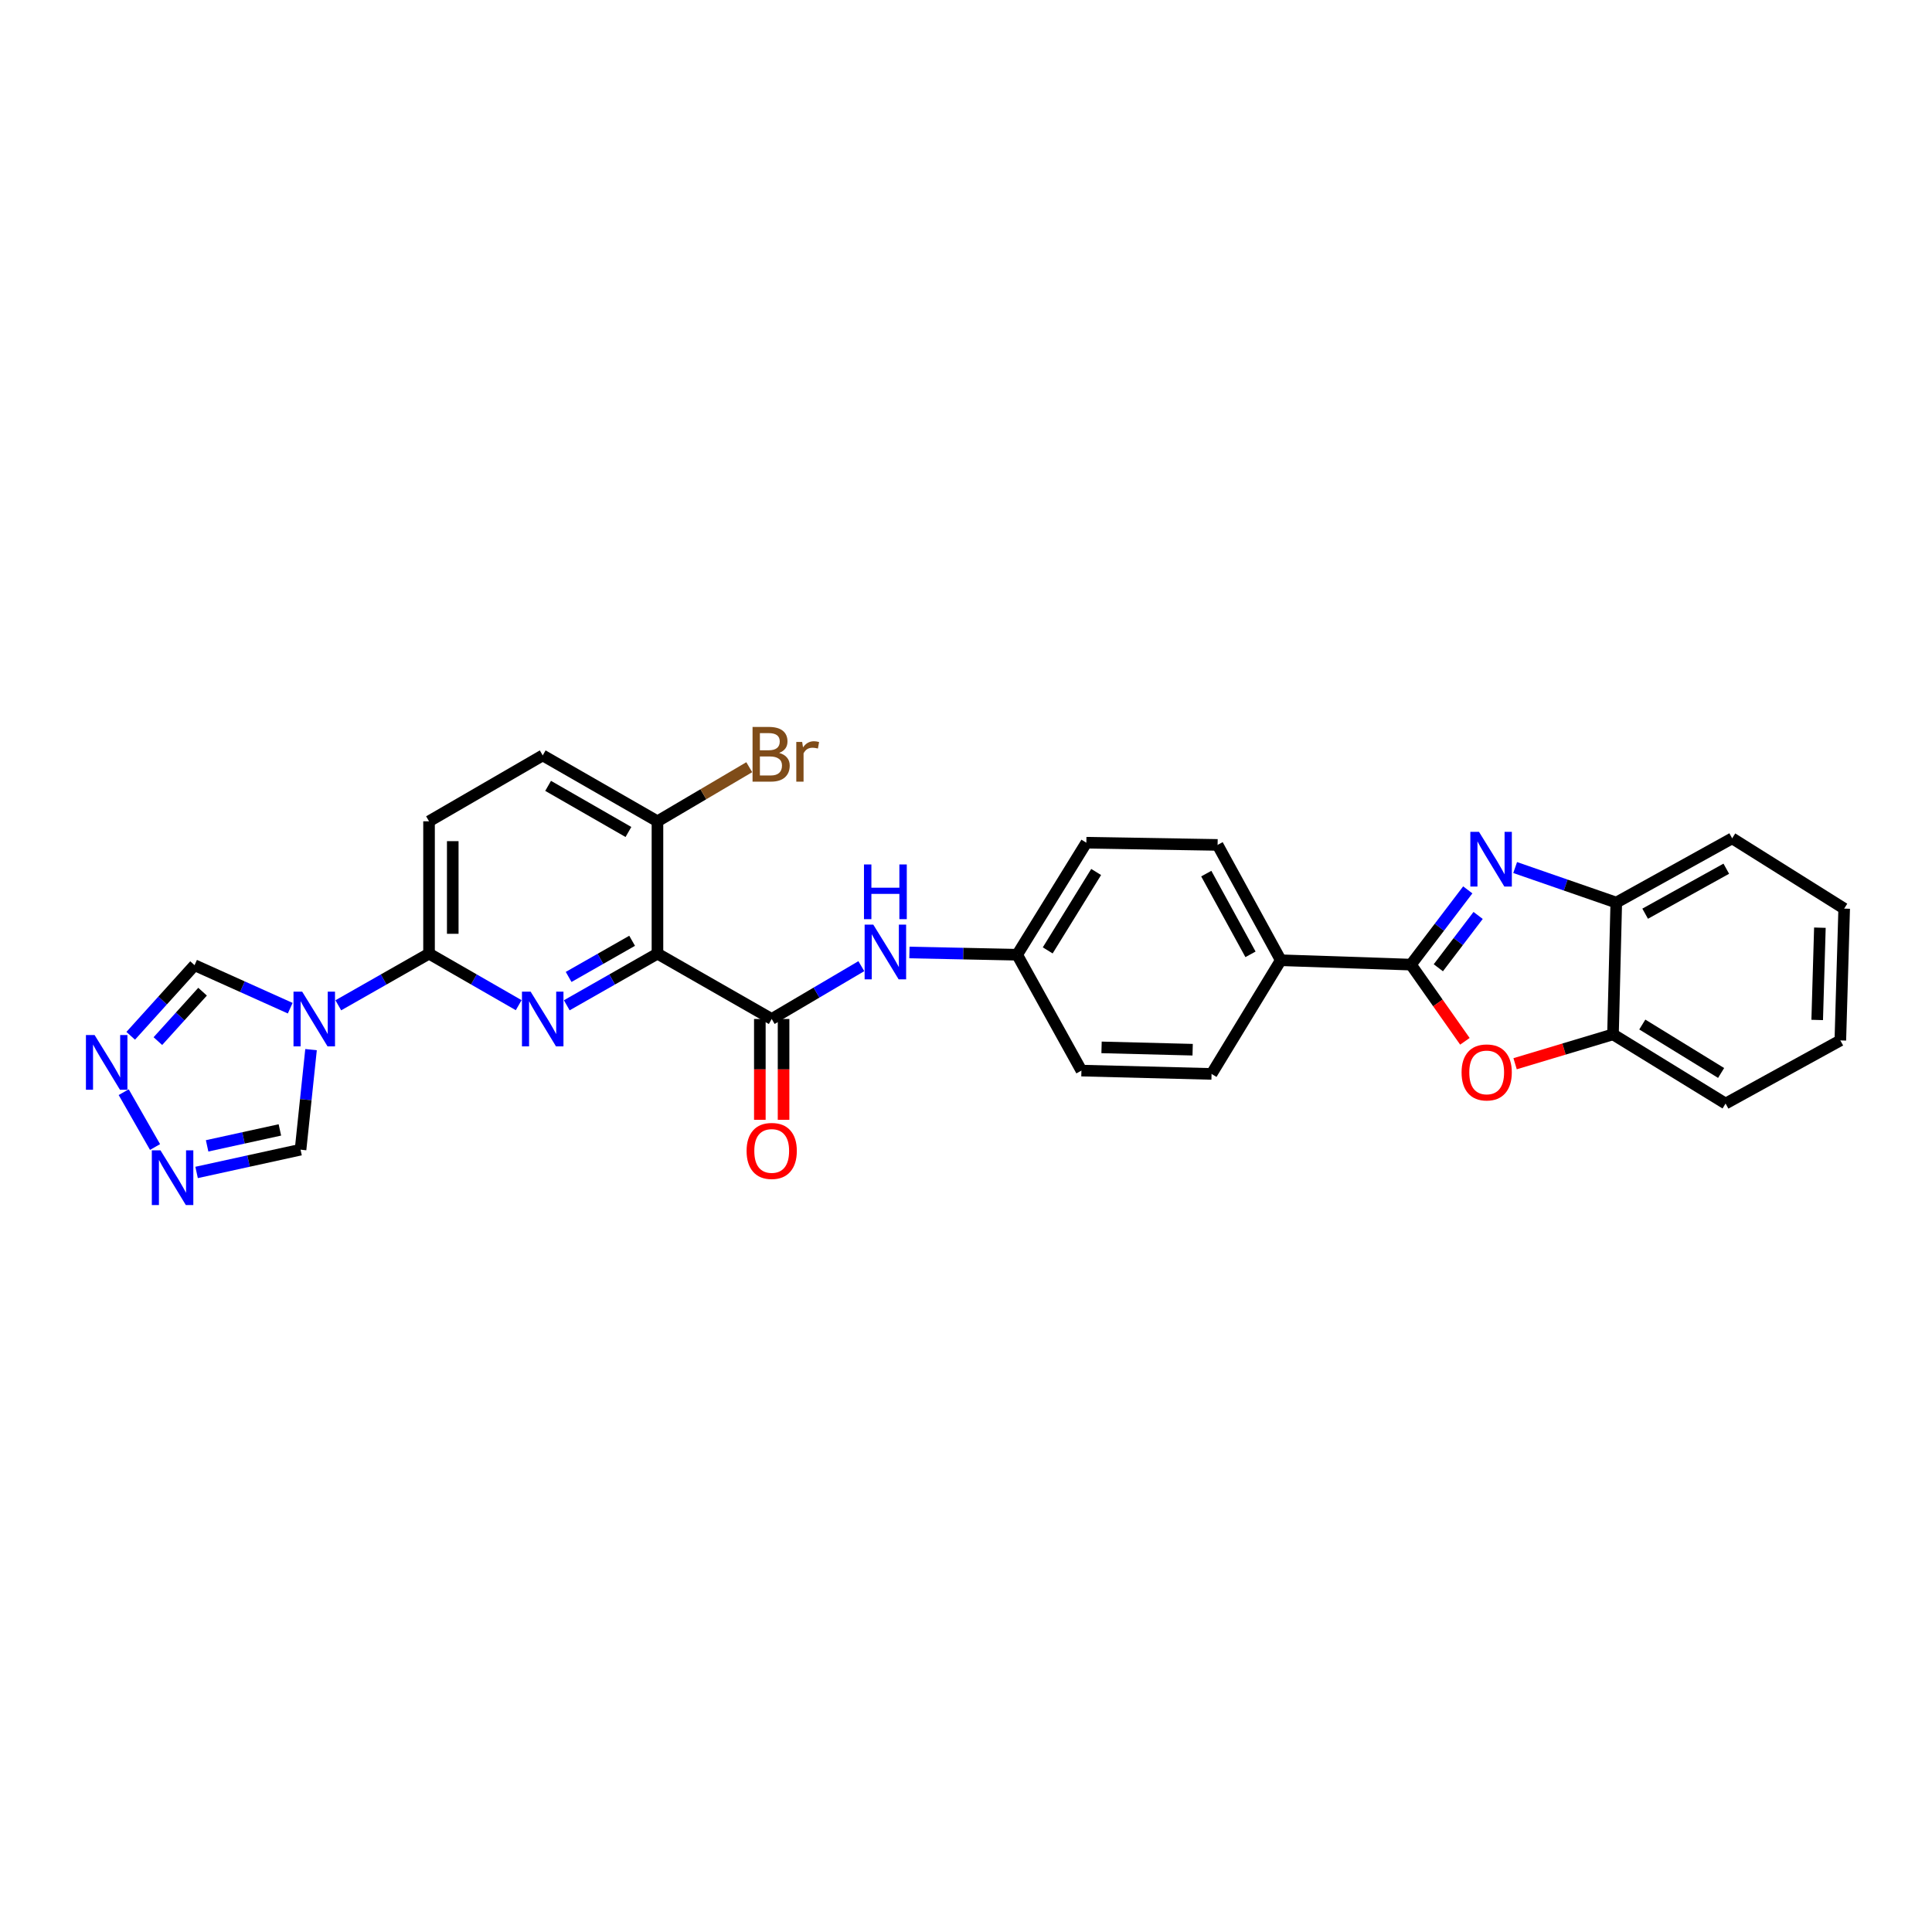 <?xml version='1.0' encoding='iso-8859-1'?>
<svg version='1.1' baseProfile='full'
              xmlns='http://www.w3.org/2000/svg'
                      xmlns:rdkit='http://www.rdkit.org/xml'
                      xmlns:xlink='http://www.w3.org/1999/xlink'
                  xml:space='preserve'
width='1000px' height='1000px' viewBox='0 0 1000 1000'>
<!-- END OF HEADER -->
<rect style='opacity:1.0;fill:#FFFFFF;stroke:none' width='1000' height='1000' x='0' y='0'> </rect>
<path class='bond-0' d='M 340.3,493.609 L 316.829,506.974' style='fill:none;fill-rule:evenodd;stroke:#000000;stroke-width:6px;stroke-linecap:butt;stroke-linejoin:miter;stroke-opacity:1' />
<path class='bond-0' d='M 316.829,506.974 L 293.357,520.339' style='fill:none;fill-rule:evenodd;stroke:#0000FF;stroke-width:6px;stroke-linecap:butt;stroke-linejoin:miter;stroke-opacity:1' />
<path class='bond-0' d='M 327.183,486.949 L 310.753,496.304' style='fill:none;fill-rule:evenodd;stroke:#000000;stroke-width:6px;stroke-linecap:butt;stroke-linejoin:miter;stroke-opacity:1' />
<path class='bond-0' d='M 310.753,496.304 L 294.323,505.66' style='fill:none;fill-rule:evenodd;stroke:#0000FF;stroke-width:6px;stroke-linecap:butt;stroke-linejoin:miter;stroke-opacity:1' />
<path class='bond-4' d='M 340.3,493.609 L 399.433,527.428' style='fill:none;fill-rule:evenodd;stroke:#000000;stroke-width:6px;stroke-linecap:butt;stroke-linejoin:miter;stroke-opacity:1' />
<path class='bond-14' d='M 340.3,493.609 L 340.3,425.104' style='fill:none;fill-rule:evenodd;stroke:#000000;stroke-width:6px;stroke-linecap:butt;stroke-linejoin:miter;stroke-opacity:1' />
<path class='bond-5' d='M 268.472,520.28 L 245.271,506.944' style='fill:none;fill-rule:evenodd;stroke:#0000FF;stroke-width:6px;stroke-linecap:butt;stroke-linejoin:miter;stroke-opacity:1' />
<path class='bond-5' d='M 245.271,506.944 L 222.069,493.609' style='fill:none;fill-rule:evenodd;stroke:#000000;stroke-width:6px;stroke-linecap:butt;stroke-linejoin:miter;stroke-opacity:1' />
<path class='bond-1' d='M 759.715,460.595 L 745.004,479.939' style='fill:none;fill-rule:evenodd;stroke:#0000FF;stroke-width:6px;stroke-linecap:butt;stroke-linejoin:miter;stroke-opacity:1' />
<path class='bond-1' d='M 745.004,479.939 L 730.293,499.284' style='fill:none;fill-rule:evenodd;stroke:#000000;stroke-width:6px;stroke-linecap:butt;stroke-linejoin:miter;stroke-opacity:1' />
<path class='bond-1' d='M 765.075,473.831 L 754.777,487.372' style='fill:none;fill-rule:evenodd;stroke:#0000FF;stroke-width:6px;stroke-linecap:butt;stroke-linejoin:miter;stroke-opacity:1' />
<path class='bond-1' d='M 754.777,487.372 L 744.48,500.913' style='fill:none;fill-rule:evenodd;stroke:#000000;stroke-width:6px;stroke-linecap:butt;stroke-linejoin:miter;stroke-opacity:1' />
<path class='bond-9' d='M 784.241,449.038 L 810.411,458.107' style='fill:none;fill-rule:evenodd;stroke:#0000FF;stroke-width:6px;stroke-linecap:butt;stroke-linejoin:miter;stroke-opacity:1' />
<path class='bond-9' d='M 810.411,458.107 L 836.58,467.177' style='fill:none;fill-rule:evenodd;stroke:#000000;stroke-width:6px;stroke-linecap:butt;stroke-linejoin:miter;stroke-opacity:1' />
<path class='bond-2' d='M 175.106,520.341 L 198.588,506.975' style='fill:none;fill-rule:evenodd;stroke:#0000FF;stroke-width:6px;stroke-linecap:butt;stroke-linejoin:miter;stroke-opacity:1' />
<path class='bond-2' d='M 198.588,506.975 L 222.069,493.609' style='fill:none;fill-rule:evenodd;stroke:#000000;stroke-width:6px;stroke-linecap:butt;stroke-linejoin:miter;stroke-opacity:1' />
<path class='bond-10' d='M 150.219,521.837 L 125.46,510.707' style='fill:none;fill-rule:evenodd;stroke:#0000FF;stroke-width:6px;stroke-linecap:butt;stroke-linejoin:miter;stroke-opacity:1' />
<path class='bond-10' d='M 125.46,510.707 L 100.701,499.577' style='fill:none;fill-rule:evenodd;stroke:#000000;stroke-width:6px;stroke-linecap:butt;stroke-linejoin:miter;stroke-opacity:1' />
<path class='bond-11' d='M 160.994,543.288 L 158.278,569.181' style='fill:none;fill-rule:evenodd;stroke:#0000FF;stroke-width:6px;stroke-linecap:butt;stroke-linejoin:miter;stroke-opacity:1' />
<path class='bond-11' d='M 158.278,569.181 L 155.563,595.073' style='fill:none;fill-rule:evenodd;stroke:#000000;stroke-width:6px;stroke-linecap:butt;stroke-linejoin:miter;stroke-opacity:1' />
<path class='bond-3' d='M 730.293,499.284 L 662.927,497.019' style='fill:none;fill-rule:evenodd;stroke:#000000;stroke-width:6px;stroke-linecap:butt;stroke-linejoin:miter;stroke-opacity:1' />
<path class='bond-6' d='M 730.293,499.284 L 744.262,519.13' style='fill:none;fill-rule:evenodd;stroke:#000000;stroke-width:6px;stroke-linecap:butt;stroke-linejoin:miter;stroke-opacity:1' />
<path class='bond-6' d='M 744.262,519.13 L 758.23,538.976' style='fill:none;fill-rule:evenodd;stroke:#FF0000;stroke-width:6px;stroke-linecap:butt;stroke-linejoin:miter;stroke-opacity:1' />
<path class='bond-12' d='M 399.433,527.428 L 422.629,513.757' style='fill:none;fill-rule:evenodd;stroke:#000000;stroke-width:6px;stroke-linecap:butt;stroke-linejoin:miter;stroke-opacity:1' />
<path class='bond-12' d='M 422.629,513.757 L 445.825,500.085' style='fill:none;fill-rule:evenodd;stroke:#0000FF;stroke-width:6px;stroke-linecap:butt;stroke-linejoin:miter;stroke-opacity:1' />
<path class='bond-16' d='M 393.294,527.428 L 393.294,553.521' style='fill:none;fill-rule:evenodd;stroke:#000000;stroke-width:6px;stroke-linecap:butt;stroke-linejoin:miter;stroke-opacity:1' />
<path class='bond-16' d='M 393.294,553.521 L 393.294,579.614' style='fill:none;fill-rule:evenodd;stroke:#FF0000;stroke-width:6px;stroke-linecap:butt;stroke-linejoin:miter;stroke-opacity:1' />
<path class='bond-16' d='M 405.572,527.428 L 405.572,553.521' style='fill:none;fill-rule:evenodd;stroke:#000000;stroke-width:6px;stroke-linecap:butt;stroke-linejoin:miter;stroke-opacity:1' />
<path class='bond-16' d='M 405.572,553.521 L 405.572,579.614' style='fill:none;fill-rule:evenodd;stroke:#FF0000;stroke-width:6px;stroke-linecap:butt;stroke-linejoin:miter;stroke-opacity:1' />
<path class='bond-29' d='M 222.069,493.609 L 222.069,425.104' style='fill:none;fill-rule:evenodd;stroke:#000000;stroke-width:6px;stroke-linecap:butt;stroke-linejoin:miter;stroke-opacity:1' />
<path class='bond-29' d='M 234.347,483.333 L 234.347,435.379' style='fill:none;fill-rule:evenodd;stroke:#000000;stroke-width:6px;stroke-linecap:butt;stroke-linejoin:miter;stroke-opacity:1' />
<path class='bond-13' d='M 784.214,550.586 L 809.548,542.984' style='fill:none;fill-rule:evenodd;stroke:#FF0000;stroke-width:6px;stroke-linecap:butt;stroke-linejoin:miter;stroke-opacity:1' />
<path class='bond-13' d='M 809.548,542.984 L 834.882,535.381' style='fill:none;fill-rule:evenodd;stroke:#000000;stroke-width:6px;stroke-linecap:butt;stroke-linejoin:miter;stroke-opacity:1' />
<path class='bond-7' d='M 101.758,606.853 L 128.661,600.963' style='fill:none;fill-rule:evenodd;stroke:#0000FF;stroke-width:6px;stroke-linecap:butt;stroke-linejoin:miter;stroke-opacity:1' />
<path class='bond-7' d='M 128.661,600.963 L 155.563,595.073' style='fill:none;fill-rule:evenodd;stroke:#000000;stroke-width:6px;stroke-linecap:butt;stroke-linejoin:miter;stroke-opacity:1' />
<path class='bond-7' d='M 107.203,593.092 L 126.035,588.969' style='fill:none;fill-rule:evenodd;stroke:#0000FF;stroke-width:6px;stroke-linecap:butt;stroke-linejoin:miter;stroke-opacity:1' />
<path class='bond-7' d='M 126.035,588.969 L 144.867,584.846' style='fill:none;fill-rule:evenodd;stroke:#000000;stroke-width:6px;stroke-linecap:butt;stroke-linejoin:miter;stroke-opacity:1' />
<path class='bond-31' d='M 80.25,593.696 L 64.028,565.305' style='fill:none;fill-rule:evenodd;stroke:#0000FF;stroke-width:6px;stroke-linecap:butt;stroke-linejoin:miter;stroke-opacity:1' />
<path class='bond-8' d='M 67.653,536.129 L 84.177,517.853' style='fill:none;fill-rule:evenodd;stroke:#0000FF;stroke-width:6px;stroke-linecap:butt;stroke-linejoin:miter;stroke-opacity:1' />
<path class='bond-8' d='M 84.177,517.853 L 100.701,499.577' style='fill:none;fill-rule:evenodd;stroke:#000000;stroke-width:6px;stroke-linecap:butt;stroke-linejoin:miter;stroke-opacity:1' />
<path class='bond-8' d='M 81.717,538.881 L 93.284,526.087' style='fill:none;fill-rule:evenodd;stroke:#0000FF;stroke-width:6px;stroke-linecap:butt;stroke-linejoin:miter;stroke-opacity:1' />
<path class='bond-8' d='M 93.284,526.087 L 104.851,513.294' style='fill:none;fill-rule:evenodd;stroke:#000000;stroke-width:6px;stroke-linecap:butt;stroke-linejoin:miter;stroke-opacity:1' />
<path class='bond-25' d='M 836.58,467.177 L 896.566,433.917' style='fill:none;fill-rule:evenodd;stroke:#000000;stroke-width:6px;stroke-linecap:butt;stroke-linejoin:miter;stroke-opacity:1' />
<path class='bond-25' d='M 851.532,472.926 L 893.522,449.644' style='fill:none;fill-rule:evenodd;stroke:#000000;stroke-width:6px;stroke-linecap:butt;stroke-linejoin:miter;stroke-opacity:1' />
<path class='bond-32' d='M 836.58,467.177 L 834.882,535.381' style='fill:none;fill-rule:evenodd;stroke:#000000;stroke-width:6px;stroke-linecap:butt;stroke-linejoin:miter;stroke-opacity:1' />
<path class='bond-21' d='M 470.718,493.008 L 498.597,493.588' style='fill:none;fill-rule:evenodd;stroke:#0000FF;stroke-width:6px;stroke-linecap:butt;stroke-linejoin:miter;stroke-opacity:1' />
<path class='bond-21' d='M 498.597,493.588 L 526.477,494.168' style='fill:none;fill-rule:evenodd;stroke:#000000;stroke-width:6px;stroke-linecap:butt;stroke-linejoin:miter;stroke-opacity:1' />
<path class='bond-26' d='M 834.882,535.381 L 893.155,571.199' style='fill:none;fill-rule:evenodd;stroke:#000000;stroke-width:6px;stroke-linecap:butt;stroke-linejoin:miter;stroke-opacity:1' />
<path class='bond-26' d='M 850.052,530.294 L 890.843,555.366' style='fill:none;fill-rule:evenodd;stroke:#000000;stroke-width:6px;stroke-linecap:butt;stroke-linejoin:miter;stroke-opacity:1' />
<path class='bond-18' d='M 340.3,425.104 L 280.909,390.998' style='fill:none;fill-rule:evenodd;stroke:#000000;stroke-width:6px;stroke-linecap:butt;stroke-linejoin:miter;stroke-opacity:1' />
<path class='bond-18' d='M 325.277,430.635 L 283.703,406.761' style='fill:none;fill-rule:evenodd;stroke:#000000;stroke-width:6px;stroke-linecap:butt;stroke-linejoin:miter;stroke-opacity:1' />
<path class='bond-22' d='M 340.3,425.104 L 364.056,411.102' style='fill:none;fill-rule:evenodd;stroke:#000000;stroke-width:6px;stroke-linecap:butt;stroke-linejoin:miter;stroke-opacity:1' />
<path class='bond-22' d='M 364.056,411.102 L 387.812,397.101' style='fill:none;fill-rule:evenodd;stroke:#7F4C19;stroke-width:6px;stroke-linecap:butt;stroke-linejoin:miter;stroke-opacity:1' />
<path class='bond-15' d='M 662.927,497.019 L 630.227,437.327' style='fill:none;fill-rule:evenodd;stroke:#000000;stroke-width:6px;stroke-linecap:butt;stroke-linejoin:miter;stroke-opacity:1' />
<path class='bond-15' d='M 647.254,493.964 L 624.364,452.18' style='fill:none;fill-rule:evenodd;stroke:#000000;stroke-width:6px;stroke-linecap:butt;stroke-linejoin:miter;stroke-opacity:1' />
<path class='bond-30' d='M 662.927,497.019 L 627.103,555.858' style='fill:none;fill-rule:evenodd;stroke:#000000;stroke-width:6px;stroke-linecap:butt;stroke-linejoin:miter;stroke-opacity:1' />
<path class='bond-17' d='M 222.069,425.104 L 280.909,390.998' style='fill:none;fill-rule:evenodd;stroke:#000000;stroke-width:6px;stroke-linecap:butt;stroke-linejoin:miter;stroke-opacity:1' />
<path class='bond-19' d='M 630.227,437.327 L 562.295,436.188' style='fill:none;fill-rule:evenodd;stroke:#000000;stroke-width:6px;stroke-linecap:butt;stroke-linejoin:miter;stroke-opacity:1' />
<path class='bond-20' d='M 627.103,555.858 L 559.744,554.14' style='fill:none;fill-rule:evenodd;stroke:#000000;stroke-width:6px;stroke-linecap:butt;stroke-linejoin:miter;stroke-opacity:1' />
<path class='bond-20' d='M 617.312,543.327 L 570.161,542.123' style='fill:none;fill-rule:evenodd;stroke:#000000;stroke-width:6px;stroke-linecap:butt;stroke-linejoin:miter;stroke-opacity:1' />
<path class='bond-23' d='M 526.477,494.168 L 559.744,554.14' style='fill:none;fill-rule:evenodd;stroke:#000000;stroke-width:6px;stroke-linecap:butt;stroke-linejoin:miter;stroke-opacity:1' />
<path class='bond-24' d='M 526.477,494.168 L 562.295,436.188' style='fill:none;fill-rule:evenodd;stroke:#000000;stroke-width:6px;stroke-linecap:butt;stroke-linejoin:miter;stroke-opacity:1' />
<path class='bond-24' d='M 542.295,491.924 L 567.368,451.338' style='fill:none;fill-rule:evenodd;stroke:#000000;stroke-width:6px;stroke-linecap:butt;stroke-linejoin:miter;stroke-opacity:1' />
<path class='bond-27' d='M 896.566,433.917 L 954.545,470.294' style='fill:none;fill-rule:evenodd;stroke:#000000;stroke-width:6px;stroke-linecap:butt;stroke-linejoin:miter;stroke-opacity:1' />
<path class='bond-28' d='M 893.155,571.199 L 952.554,538.519' style='fill:none;fill-rule:evenodd;stroke:#000000;stroke-width:6px;stroke-linecap:butt;stroke-linejoin:miter;stroke-opacity:1' />
<path class='bond-33' d='M 954.545,470.294 L 952.554,538.519' style='fill:none;fill-rule:evenodd;stroke:#000000;stroke-width:6px;stroke-linecap:butt;stroke-linejoin:miter;stroke-opacity:1' />
<path class='bond-33' d='M 941.974,480.169 L 940.58,527.927' style='fill:none;fill-rule:evenodd;stroke:#000000;stroke-width:6px;stroke-linecap:butt;stroke-linejoin:miter;stroke-opacity:1' />
<path  class='atom-1' d='M 274.649 513.268
L 283.929 528.268
Q 284.849 529.748, 286.329 532.428
Q 287.809 535.108, 287.889 535.268
L 287.889 513.268
L 291.649 513.268
L 291.649 541.588
L 287.769 541.588
L 277.809 525.188
Q 276.649 523.268, 275.409 521.068
Q 274.209 518.868, 273.849 518.188
L 273.849 541.588
L 270.169 541.588
L 270.169 513.268
L 274.649 513.268
' fill='#0000FF'/>
<path  class='atom-2' d='M 765.526 430.561
L 774.806 445.561
Q 775.726 447.041, 777.206 449.721
Q 778.686 452.401, 778.766 452.561
L 778.766 430.561
L 782.526 430.561
L 782.526 458.881
L 778.646 458.881
L 768.686 442.481
Q 767.526 440.561, 766.286 438.361
Q 765.086 436.161, 764.726 435.481
L 764.726 458.881
L 761.046 458.881
L 761.046 430.561
L 765.526 430.561
' fill='#0000FF'/>
<path  class='atom-3' d='M 156.397 513.268
L 165.677 528.268
Q 166.597 529.748, 168.077 532.428
Q 169.557 535.108, 169.637 535.268
L 169.637 513.268
L 173.397 513.268
L 173.397 541.588
L 169.517 541.588
L 159.557 525.188
Q 158.397 523.268, 157.157 521.068
Q 155.957 518.868, 155.597 518.188
L 155.597 541.588
L 151.917 541.588
L 151.917 513.268
L 156.397 513.268
' fill='#0000FF'/>
<path  class='atom-7' d='M 756.508 555.079
Q 756.508 548.279, 759.868 544.479
Q 763.228 540.679, 769.508 540.679
Q 775.788 540.679, 779.148 544.479
Q 782.508 548.279, 782.508 555.079
Q 782.508 561.959, 779.108 565.879
Q 775.708 569.759, 769.508 569.759
Q 763.268 569.759, 759.868 565.879
Q 756.508 561.999, 756.508 555.079
M 769.508 566.559
Q 773.828 566.559, 776.148 563.679
Q 778.508 560.759, 778.508 555.079
Q 778.508 549.519, 776.148 546.719
Q 773.828 543.879, 769.508 543.879
Q 765.188 543.879, 762.828 546.679
Q 760.508 549.479, 760.508 555.079
Q 760.508 560.799, 762.828 563.679
Q 765.188 566.559, 769.508 566.559
' fill='#FF0000'/>
<path  class='atom-8' d='M 83.063 595.415
L 92.343 610.415
Q 93.263 611.895, 94.743 614.575
Q 96.223 617.255, 96.303 617.415
L 96.303 595.415
L 100.063 595.415
L 100.063 623.735
L 96.183 623.735
L 86.223 607.335
Q 85.063 605.415, 83.823 603.215
Q 82.623 601.015, 82.263 600.335
L 82.263 623.735
L 78.583 623.735
L 78.583 595.415
L 83.063 595.415
' fill='#0000FF'/>
<path  class='atom-9' d='M 48.957 535.723
L 58.237 550.723
Q 59.157 552.203, 60.637 554.883
Q 62.117 557.563, 62.197 557.723
L 62.197 535.723
L 65.957 535.723
L 65.957 564.043
L 62.077 564.043
L 52.117 547.643
Q 50.957 545.723, 49.717 543.523
Q 48.517 541.323, 48.157 540.643
L 48.157 564.043
L 44.477 564.043
L 44.477 535.723
L 48.957 535.723
' fill='#0000FF'/>
<path  class='atom-13' d='M 452.012 478.589
L 461.292 493.589
Q 462.212 495.069, 463.692 497.749
Q 465.172 500.429, 465.252 500.589
L 465.252 478.589
L 469.012 478.589
L 469.012 506.909
L 465.132 506.909
L 455.172 490.509
Q 454.012 488.589, 452.772 486.389
Q 451.572 484.189, 451.212 483.509
L 451.212 506.909
L 447.532 506.909
L 447.532 478.589
L 452.012 478.589
' fill='#0000FF'/>
<path  class='atom-13' d='M 447.192 447.437
L 451.032 447.437
L 451.032 459.477
L 465.512 459.477
L 465.512 447.437
L 469.352 447.437
L 469.352 475.757
L 465.512 475.757
L 465.512 462.677
L 451.032 462.677
L 451.032 475.757
L 447.192 475.757
L 447.192 447.437
' fill='#0000FF'/>
<path  class='atom-17' d='M 386.433 595.719
Q 386.433 588.919, 389.793 585.119
Q 393.153 581.319, 399.433 581.319
Q 405.713 581.319, 409.073 585.119
Q 412.433 588.919, 412.433 595.719
Q 412.433 602.599, 409.033 606.519
Q 405.633 610.399, 399.433 610.399
Q 393.193 610.399, 389.793 606.519
Q 386.433 602.639, 386.433 595.719
M 399.433 607.199
Q 403.753 607.199, 406.073 604.319
Q 408.433 601.399, 408.433 595.719
Q 408.433 590.159, 406.073 587.359
Q 403.753 584.519, 399.433 584.519
Q 395.113 584.519, 392.753 587.319
Q 390.433 590.119, 390.433 595.719
Q 390.433 601.439, 392.753 604.319
Q 395.113 607.199, 399.433 607.199
' fill='#FF0000'/>
<path  class='atom-23' d='M 403.28 389.705
Q 406 390.465, 407.36 392.145
Q 408.76 393.785, 408.76 396.225
Q 408.76 400.145, 406.24 402.385
Q 403.76 404.585, 399.04 404.585
L 389.52 404.585
L 389.52 376.265
L 397.88 376.265
Q 402.72 376.265, 405.16 378.225
Q 407.6 380.185, 407.6 383.785
Q 407.6 388.065, 403.28 389.705
M 393.32 379.465
L 393.32 388.345
L 397.88 388.345
Q 400.68 388.345, 402.12 387.225
Q 403.6 386.065, 403.6 383.785
Q 403.6 379.465, 397.88 379.465
L 393.32 379.465
M 399.04 401.385
Q 401.8 401.385, 403.28 400.065
Q 404.76 398.745, 404.76 396.225
Q 404.76 393.905, 403.12 392.745
Q 401.52 391.545, 398.44 391.545
L 393.32 391.545
L 393.32 401.385
L 399.04 401.385
' fill='#7F4C19'/>
<path  class='atom-23' d='M 415.2 384.025
L 415.64 386.865
Q 417.8 383.665, 421.32 383.665
Q 422.44 383.665, 423.96 384.065
L 423.36 387.425
Q 421.64 387.025, 420.68 387.025
Q 419 387.025, 417.88 387.705
Q 416.8 388.345, 415.92 389.905
L 415.92 404.585
L 412.16 404.585
L 412.16 384.025
L 415.2 384.025
' fill='#7F4C19'/>
</svg>
